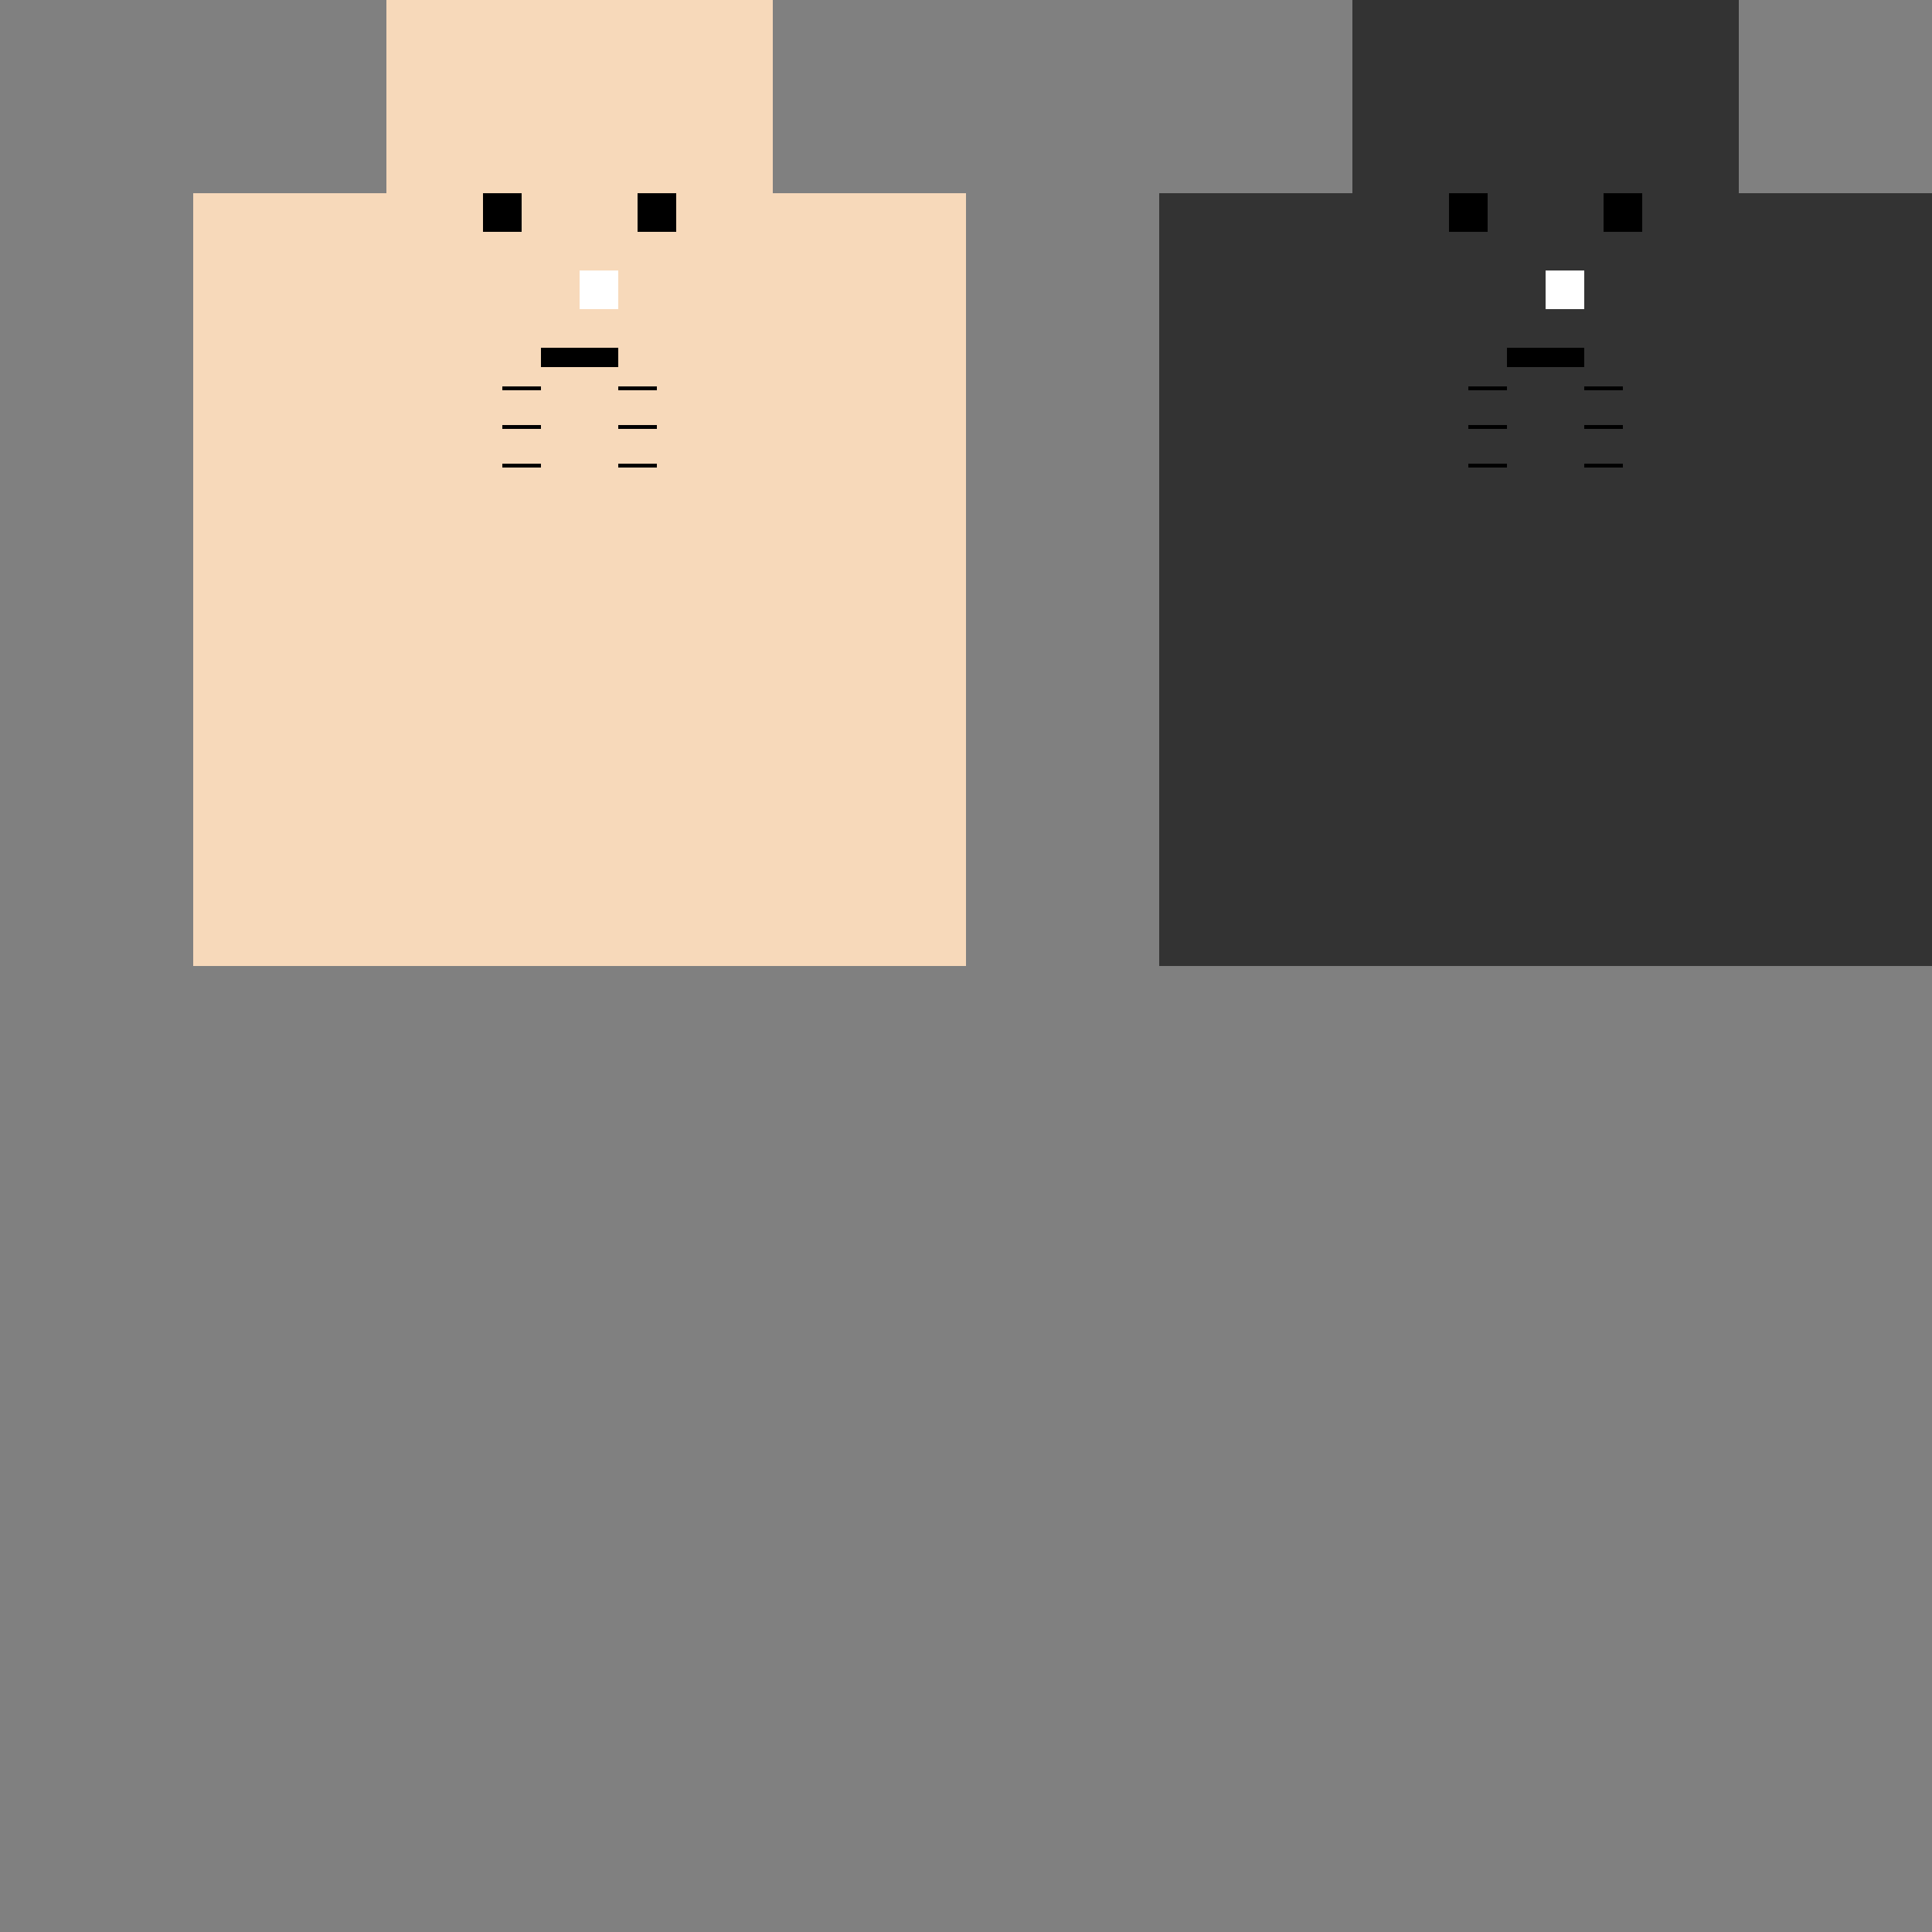 <!--

Generated by DrawGPT.
Free, open source, AI generated images in SVG, PNG, and HTML Canvas format.
https://drawgpt.ai

Created: 2024-02-09T05:26:33.650Z
Link: https://drawgpt.ai/prompt/162098/

-->
<svg xmlns="http://www.w3.org/2000/svg" xmlns:xlink="http://www.w3.org/1999/xlink" width="500" height="500"><rect width="100%" height="100%" fill="#808080" stroke="none"/><defs/><g><rect fill="#f7d9ba" stroke="none" x="50" y="50" width="200" height="200"/><rect fill="#f7d9ba" stroke="none" x="100" y="0" width="100" height="100"/><rect fill="#000" stroke="none" x="125" y="50" width="10" height="10"/><rect fill="#000" stroke="none" x="165" y="50" width="10" height="10"/><rect fill="#fff" stroke="none" x="150" y="70" width="10" height="10"/><rect fill="#000" stroke="none" x="140" y="90" width="20" height="5"/><rect fill="#000" stroke="none" x="130" y="100" width="10" height="1"/><rect fill="#000" stroke="none" x="160" y="100" width="10" height="1"/><rect fill="#000" stroke="none" x="130" y="110" width="10" height="1"/><rect fill="#000" stroke="none" x="160" y="110" width="10" height="1"/><rect fill="#000" stroke="none" x="130" y="120" width="10" height="1"/><rect fill="#000" stroke="none" x="160" y="120" width="10" height="1"/><rect fill="#333" stroke="none" x="300" y="50" width="200" height="200"/><rect fill="#333" stroke="none" x="350" y="0" width="100" height="100"/><rect fill="#000" stroke="none" x="375" y="50" width="10" height="10"/><rect fill="#000" stroke="none" x="415" y="50" width="10" height="10"/><rect fill="#fff" stroke="none" x="400" y="70" width="10" height="10"/><rect fill="#000" stroke="none" x="390" y="90" width="20" height="5"/><rect fill="#000" stroke="none" x="380" y="100" width="10" height="1"/><rect fill="#000" stroke="none" x="410" y="100" width="10" height="1"/><rect fill="#000" stroke="none" x="380" y="110" width="10" height="1"/><rect fill="#000" stroke="none" x="410" y="110" width="10" height="1"/><rect fill="#000" stroke="none" x="380" y="120" width="10" height="1"/><rect fill="#000" stroke="none" x="410" y="120" width="10" height="1"/></g></svg>